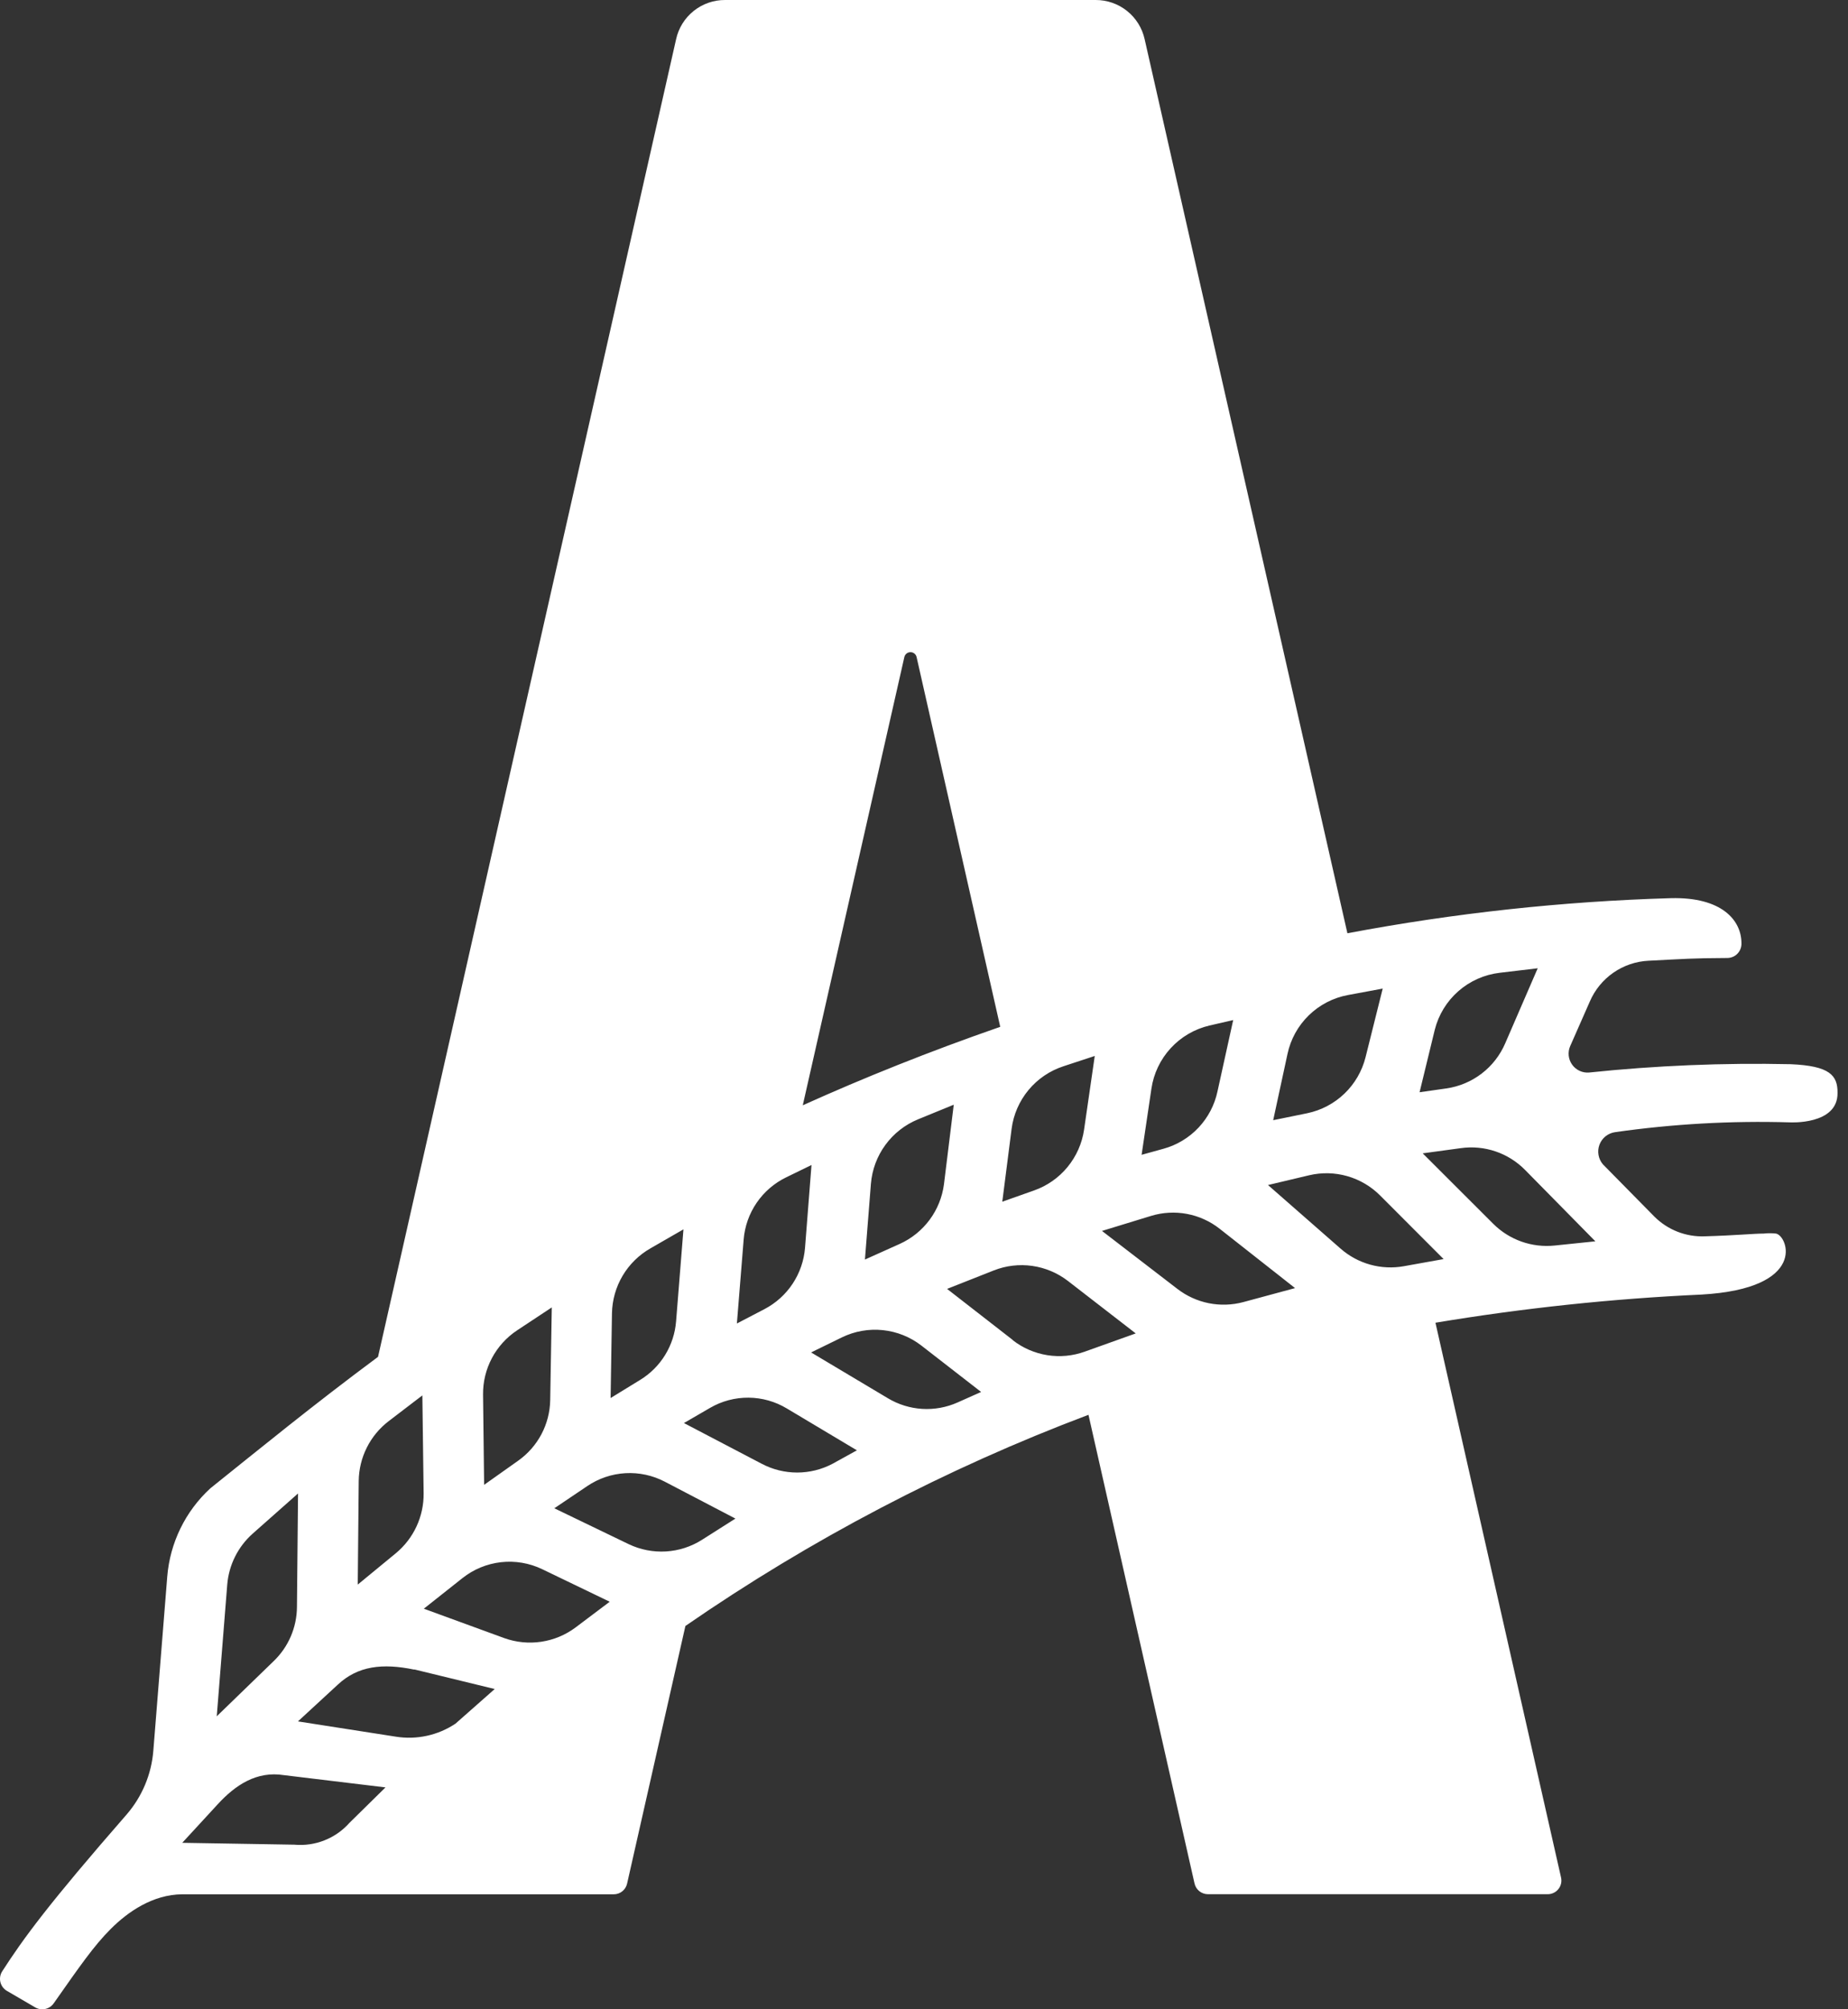 <svg width="138" height="150" viewBox="0 0 138 150" fill="none" xmlns="http://www.w3.org/2000/svg">
<rect x="0" y="0" width="138" height="150" fill="#333333" stroke="none"/>
<path d="M133.711 79.446C128.686 79.337 123.658 79.545 118.658 80.068C118.416 80.087 118.172 80.043 117.952 79.94C117.731 79.837 117.541 79.678 117.4 79.48C117.258 79.282 117.17 79.051 117.145 78.809C117.119 78.567 117.156 78.322 117.253 78.099L118.717 74.775C119.089 73.905 119.698 73.157 120.475 72.617C121.252 72.077 122.165 71.767 123.11 71.722C125.885 71.583 126.265 71.531 129.011 71.517C129.152 71.513 129.29 71.481 129.419 71.424C129.547 71.366 129.663 71.283 129.759 71.18C129.855 71.077 129.929 70.956 129.978 70.824C130.027 70.692 130.049 70.552 130.043 70.411C130.043 68.705 128.579 66.955 124.779 67.051C116.669 67.288 108.59 68.165 100.618 69.672L85.477 2.929C85.293 2.096 84.83 1.351 84.164 0.818C83.498 0.285 82.669 -0.003 81.817 5.66801e-05H54.148C53.295 -0.005 52.466 0.284 51.8 0.817C51.134 1.35 50.67 2.095 50.488 2.929L28.23 101.293C23.383 104.888 19.269 108.256 15.703 111.112C13.84 112.825 12.693 115.178 12.489 117.701L11.449 130.711C11.307 132.461 10.612 134.119 9.465 135.448C3.608 142.162 1.756 144.695 0.167 147.163C0.09 147.281 0.039 147.414 0.015 147.552C-0.009 147.691 -0.004 147.833 0.029 147.97C0.062 148.107 0.122 148.236 0.206 148.349C0.29 148.462 0.396 148.556 0.518 148.627L2.627 149.857C2.857 149.992 3.13 150.033 3.39 149.973C3.65 149.913 3.877 149.757 4.025 149.535C5.98 146.753 7.005 145.266 8.272 144C9.538 142.733 11.398 141.43 13.617 141.415H45.831C46.062 141.416 46.287 141.338 46.468 141.195C46.649 141.051 46.775 140.85 46.827 140.625L51.183 121.384C60.537 114.923 70.645 109.63 81.282 105.62L89.204 140.617C89.257 140.842 89.384 141.042 89.564 141.186C89.745 141.329 89.969 141.408 90.2 141.408H115.576C115.729 141.409 115.881 141.375 116.019 141.308C116.157 141.242 116.279 141.146 116.374 141.026C116.47 140.906 116.538 140.767 116.572 140.617C116.606 140.468 116.606 140.313 116.572 140.163L107.193 98.746C113.766 97.651 120.399 96.949 127.056 96.644C135.022 96.19 133.514 92.251 132.621 92.09C132.316 92.056 132.01 92.056 131.705 92.09C130.973 92.09 129.604 92.229 127.312 92.295C126.618 92.323 125.926 92.208 125.278 91.956C124.63 91.704 124.042 91.321 123.549 90.831L119.705 86.929C119.533 86.73 119.417 86.488 119.371 86.229C119.324 85.97 119.348 85.703 119.44 85.457C119.533 85.21 119.689 84.993 119.895 84.828C120.1 84.663 120.345 84.557 120.606 84.52C124.926 83.904 129.291 83.659 133.653 83.788C133.653 83.788 137.248 84 137.218 81.591C137.233 80.273 136.633 79.57 133.711 79.446ZM107.142 76.876C107.423 75.759 108.037 74.755 108.903 73.995C109.769 73.235 110.845 72.757 111.989 72.622L114.829 72.285L112.406 77.879C112.024 78.771 111.42 79.55 110.651 80.141C109.881 80.732 108.973 81.115 108.013 81.254L106.007 81.54L107.142 76.876ZM92.835 97.208C91.997 97.431 91.119 97.459 90.268 97.289C89.418 97.119 88.618 96.755 87.93 96.227L82.292 91.893L85.953 90.772C86.821 90.507 87.741 90.455 88.634 90.622C89.526 90.789 90.365 91.17 91.078 91.731L96.709 96.161L92.835 97.208ZM90.917 81.474C90.702 82.488 90.213 83.423 89.503 84.179C88.793 84.934 87.889 85.48 86.89 85.757L85.25 86.211L85.982 81.276C86.147 80.147 86.648 79.094 87.42 78.253C88.192 77.412 89.198 76.823 90.309 76.561L92.089 76.151L90.917 81.474ZM81.751 78.831L80.953 84.337C80.803 85.36 80.376 86.322 79.719 87.121C79.063 87.92 78.201 88.524 77.226 88.869L74.846 89.711L75.542 84.271C75.68 83.206 76.117 82.202 76.803 81.375C77.488 80.548 78.394 79.933 79.415 79.6L81.751 78.831ZM96.145 78.677C96.379 77.582 96.932 76.58 97.735 75.798C98.537 75.016 99.553 74.489 100.655 74.284L103.254 73.801L101.973 78.926C101.713 79.962 101.166 80.904 100.396 81.643C99.625 82.382 98.662 82.89 97.616 83.107L95.076 83.626L96.145 78.677ZM68.447 49.054L74.693 76.656C69.399 78.494 64.494 80.464 59.947 82.514L67.532 49.054C67.555 48.95 67.613 48.857 67.696 48.79C67.779 48.723 67.883 48.687 67.99 48.687C68.097 48.687 68.2 48.723 68.283 48.79C68.367 48.857 68.424 48.95 68.447 49.054V49.054ZM71.222 82.47L70.49 88.415C70.364 89.374 69.995 90.286 69.418 91.064C68.842 91.841 68.077 92.459 67.195 92.859L64.589 94.03L65.036 88.371C65.122 87.322 65.496 86.318 66.118 85.469C66.739 84.62 67.584 83.96 68.557 83.561L71.222 82.47ZM51.037 91.775L50.488 98.628C50.419 99.522 50.14 100.386 49.671 101.15C49.203 101.914 48.559 102.555 47.793 103.021L45.597 104.368L45.699 98.035C45.718 97.049 45.992 96.085 46.495 95.236C46.998 94.388 47.713 93.685 48.569 93.196L51.037 91.775ZM42.983 121.493C42.231 122.056 41.351 122.423 40.422 122.562C39.493 122.701 38.544 122.608 37.66 122.292L31.649 120.095L34.534 117.811C35.364 117.152 36.362 116.741 37.415 116.623C38.467 116.505 39.532 116.686 40.486 117.144L45.531 119.575L42.983 121.493ZM41.087 104.522C41.071 105.411 40.847 106.285 40.431 107.071C40.015 107.857 39.419 108.534 38.693 109.047L36.152 110.848L36.072 104.112C36.061 103.164 36.288 102.229 36.732 101.391C37.176 100.554 37.822 99.841 38.612 99.317L41.204 97.603L41.087 104.522ZM55.532 92.544C55.61 91.558 55.945 90.608 56.504 89.791C57.063 88.975 57.826 88.318 58.717 87.888L60.599 86.972L60.115 93.159C60.038 94.117 59.718 95.039 59.187 95.839C58.656 96.64 57.929 97.292 57.077 97.735L55.027 98.804L55.532 92.544ZM26.788 110.555C26.798 109.691 27.004 108.841 27.391 108.068C27.777 107.296 28.335 106.622 29.021 106.096L31.54 104.171L31.635 111.492C31.643 112.343 31.461 113.184 31.102 113.956C30.744 114.727 30.218 115.409 29.563 115.951L26.715 118.294L26.788 110.555ZM30.932 124.627L36.943 126.091L34.014 128.676C32.708 129.548 31.121 129.896 29.57 129.65L22.249 128.508L25.228 125.762C26.722 124.364 28.567 124.151 30.932 124.642V124.627ZM16.97 118.287C17.092 116.826 17.771 115.469 18.866 114.494L22.256 111.492L22.175 119.971C22.169 120.726 22.012 121.474 21.713 122.168C21.414 122.862 20.978 123.489 20.433 124.012L16.186 128.127L16.97 118.287ZM16.238 134.716C17.577 133.252 19.166 132.198 21.202 132.52L28.787 133.435L26.092 136.085C25.582 136.66 24.943 137.106 24.229 137.388C23.514 137.671 22.743 137.781 21.978 137.711L13.609 137.572L16.238 134.716ZM52.428 114.948C51.618 115.463 50.69 115.763 49.732 115.821C48.774 115.878 47.817 115.691 46.951 115.278L41.394 112.598L43.862 110.936C44.705 110.367 45.686 110.036 46.701 109.978C47.717 109.92 48.729 110.137 49.631 110.606L54.917 113.367L52.428 114.948ZM62.173 109.274C61.357 109.705 60.449 109.93 59.526 109.93C58.604 109.93 57.695 109.705 56.879 109.274L51.073 106.235L53.028 105.101C53.899 104.595 54.89 104.333 55.897 104.34C56.904 104.348 57.891 104.626 58.754 105.145L63.989 108.271L62.173 109.274ZM71.508 104.698C70.679 105.068 69.773 105.232 68.867 105.178C67.96 105.123 67.081 104.85 66.302 104.383L60.569 100.964L62.876 99.836C63.825 99.376 64.884 99.19 65.933 99.3C66.983 99.41 67.981 99.811 68.814 100.459L73.265 103.914L71.508 104.698ZM75.637 100.041L70.724 96.22L74.209 94.843C75.119 94.484 76.107 94.367 77.076 94.503C78.044 94.639 78.961 95.024 79.737 95.619L84.811 99.544L81.004 100.905C80.11 101.227 79.15 101.317 78.212 101.169C77.273 101.02 76.388 100.638 75.637 100.056V100.041ZM104.828 94.528C103.994 94.677 103.137 94.637 102.321 94.41C101.505 94.183 100.75 93.775 100.113 93.218L94.688 88.466L97.777 87.734C98.713 87.516 99.689 87.54 100.612 87.804C101.536 88.068 102.377 88.563 103.056 89.242L107.801 93.994L104.828 94.528ZM116.089 92.984C115.255 93.07 114.413 92.97 113.623 92.692C112.833 92.413 112.115 91.963 111.52 91.373L106.241 86.101L109.089 85.713C109.96 85.591 110.847 85.674 111.68 85.956C112.513 86.239 113.268 86.712 113.885 87.339L119.134 92.669L116.089 92.984Z" fill="white"/>
</svg>
